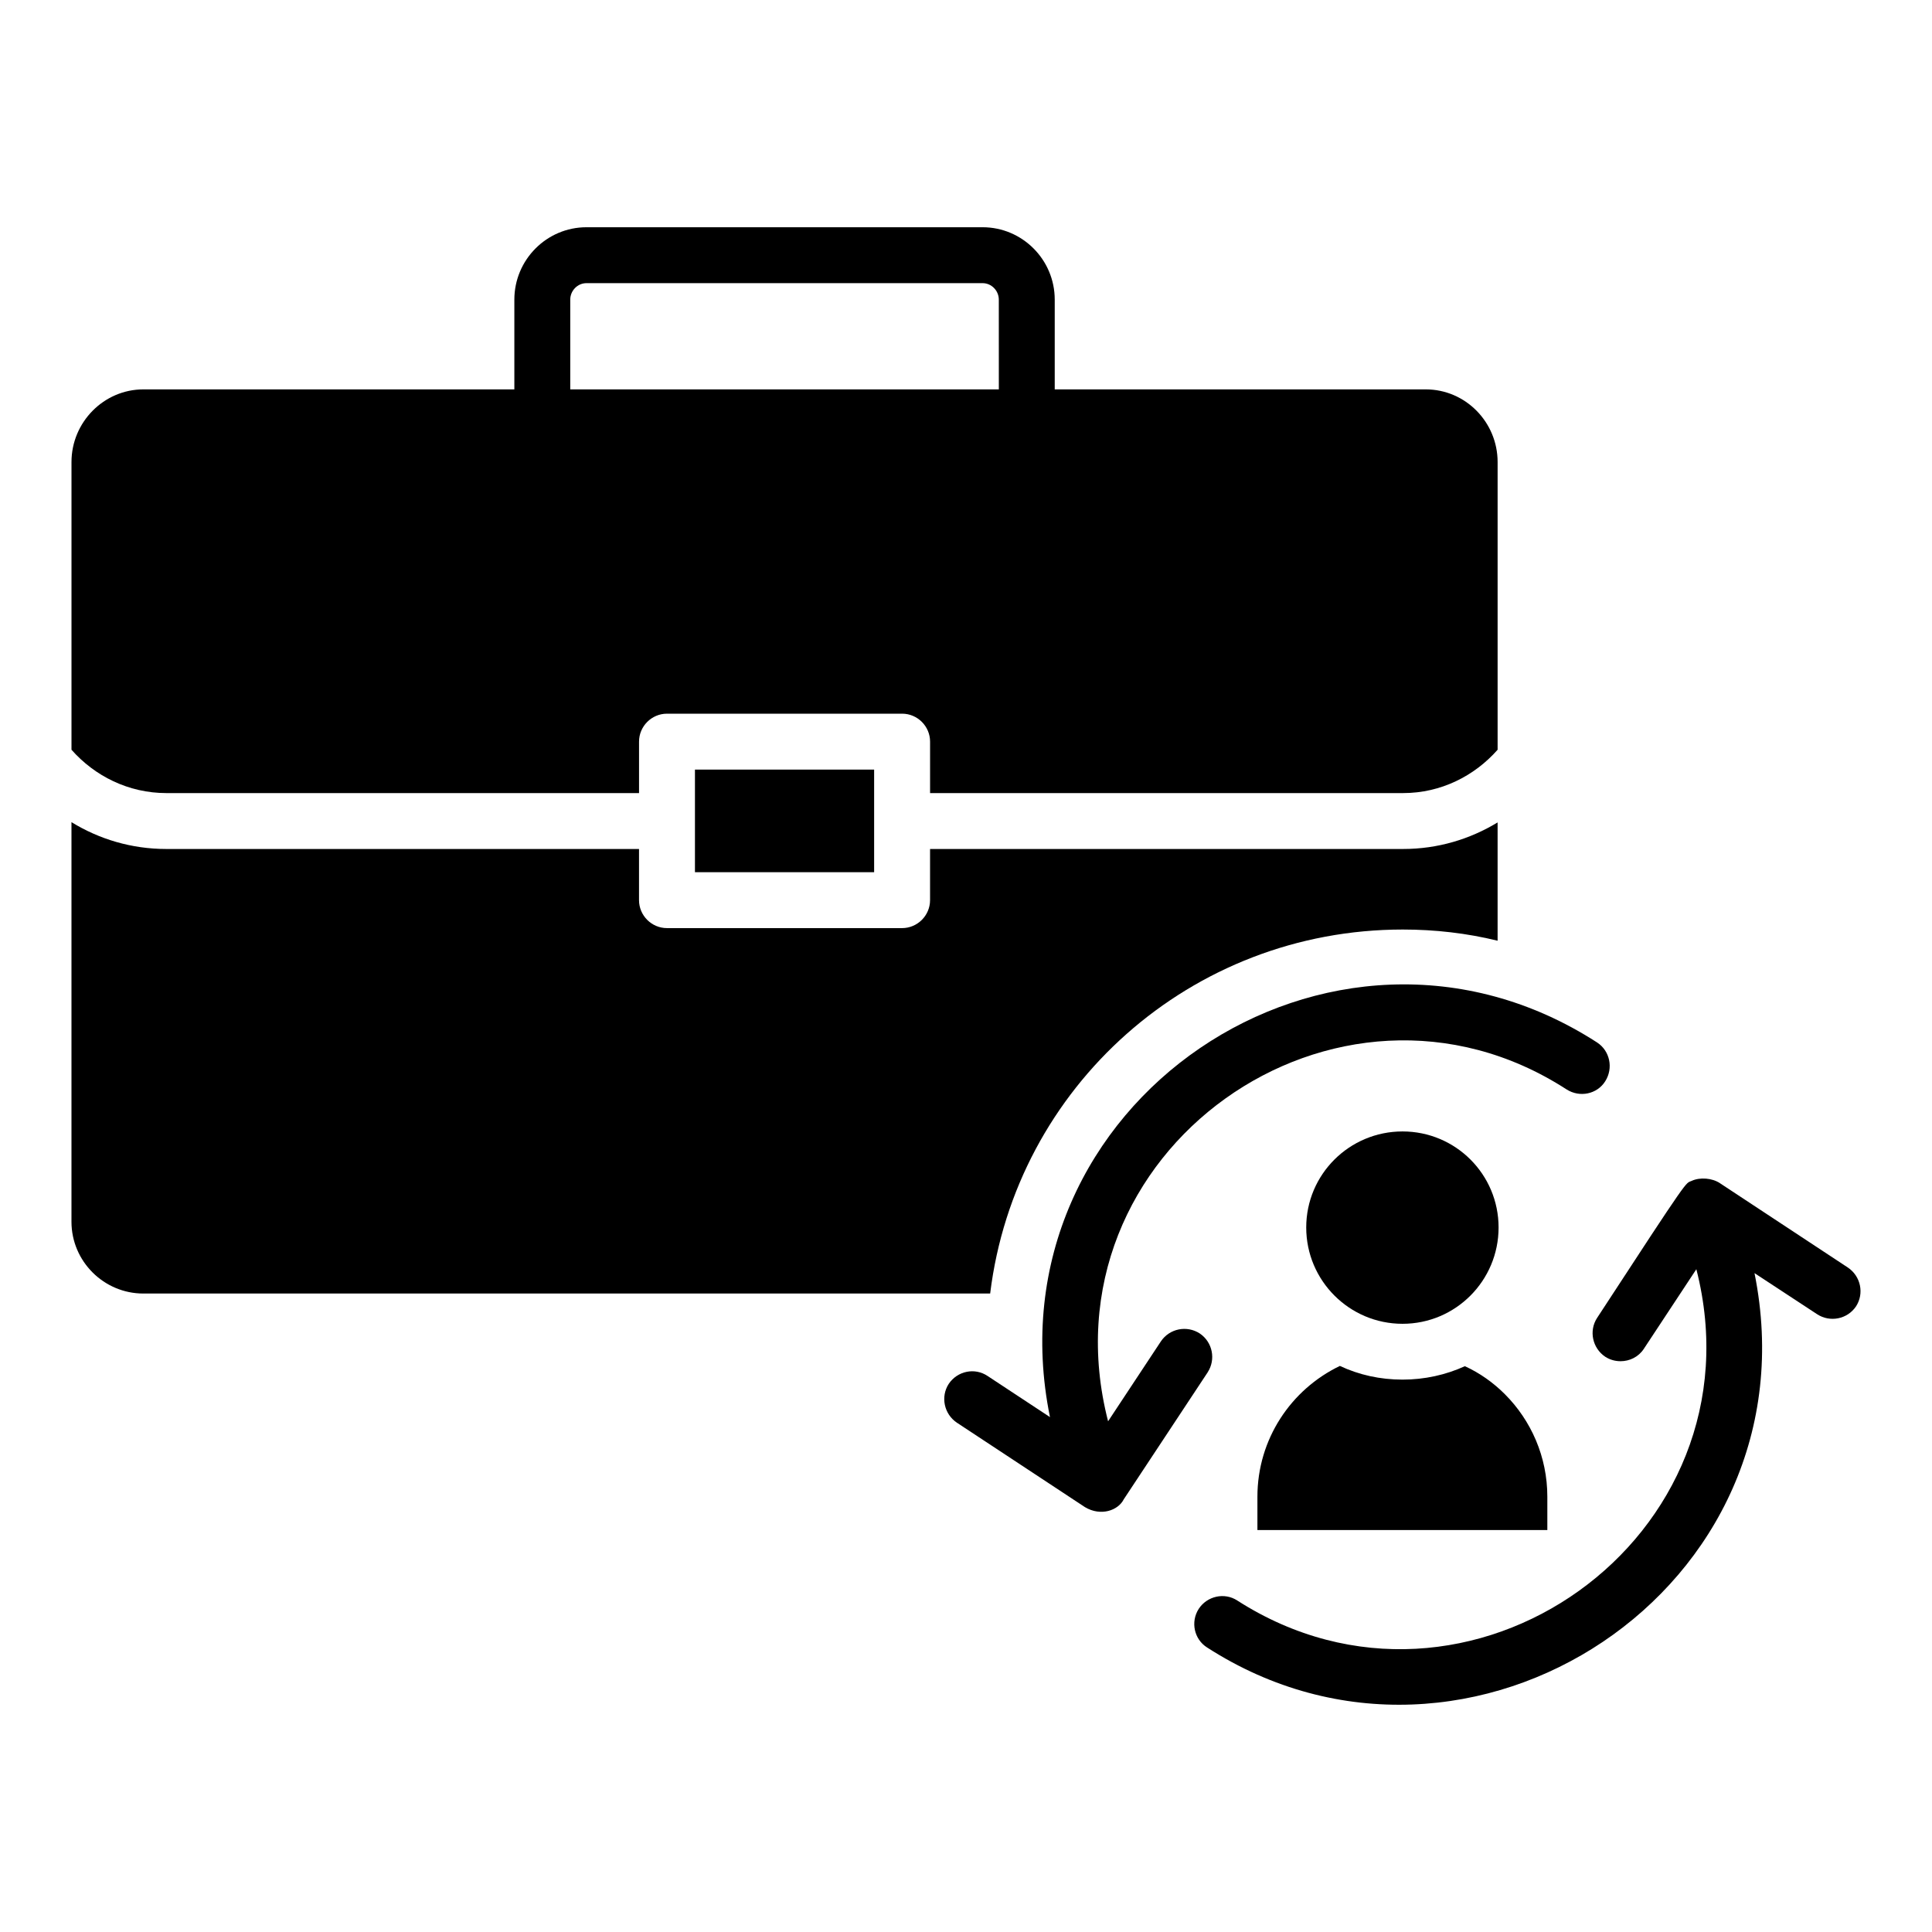 <?xml version="1.0" encoding="UTF-8"?>
<!-- Uploaded to: ICON Repo, www.svgrepo.com, Generator: ICON Repo Mixer Tools -->
<svg fill="#000000" width="800px" height="800px" version="1.1" viewBox="144 144 512 512" xmlns="http://www.w3.org/2000/svg">
 <g>
  <path d="m328.17 347.95h47.484v27.191h-47.484z"/>
  <path d="m521.83 247.19h-98.316v-23.781c0-10.594-8.594-19.188-19.113-19.188h-104.98c-10.52 0-19.113 8.594-19.113 19.188v23.781h-98.32c-10.445 0-19.043 8.668-19.043 19.262v76.238c6.148 6.965 15.113 11.484 25.117 11.484h125.29v-13.633c0-4.074 3.336-7.41 7.41-7.41h62.309c4.074 0 7.41 3.336 7.41 7.41v13.633h125.36c10.004 0 18.891-4.519 25.043-11.484v-76.238c0-10.59-8.52-19.262-19.043-19.262zm-113.13 0h-113.58v-23.781c0-2.371 1.926-4.371 4.297-4.371h104.98c2.371 0 4.297 2 4.297 4.371z"/>
  <path d="m540.88 361.96v31.34c-8.148-2-16.598-2.965-25.117-2.965-56.113 0-102.64 41.637-109.36 96.465h-224.42c-10.445 0-19.043-8.52-19.043-19.043v-105.88c7.336 4.519 15.93 7.113 25.117 7.113h125.29v13.559c0 4.074 3.336 7.41 7.41 7.41h62.309c4.074 0 7.41-3.336 7.41-7.41v-13.559h125.36c9.188 0.004 17.707-2.59 25.043-7.035z"/>
  <path d="m464.04 507.69c-0.488 0.742-23.688 35.848-22.227 33.637-1.48 2.961-6.09 4.598-10.297 2.074l-33.934-22.375c-3.41-2.297-4.371-6.891-2.148-10.297 2.297-3.406 6.891-4.371 10.297-2.074l16.523 10.891c-16.898-83.008 74.641-144.71 144.99-99.281 3.406 2.223 4.371 6.816 2.148 10.297-2.148 3.406-6.742 4.371-10.227 2.148-60.801-39.32-139.88 16.465-121.51 87.945l14.004-21.191c2.297-3.406 6.891-4.297 10.301-2.074 3.406 2.301 4.297 6.894 2.074 10.301z"/>
  <path d="m635.86 490.21c-2.297 3.406-6.891 4.297-10.301 2.074l-16.598-10.891c16.871 83.594-75.703 143.91-145.07 99.207-3.406-2.148-4.445-6.742-2.223-10.223 2.223-3.406 6.816-4.445 10.223-2.223 61.051 39.137 139.84-16.703 121.66-87.797l-13.93 21.117c-1.406 2.148-3.777 3.262-6.148 3.262-1.406 0-2.816-0.371-4.074-1.184-3.41-2.297-4.371-6.891-2.148-10.297 24.98-38.277 23.301-35.5 25.043-36.305 2.219-1.035 5.453-0.762 7.484 0.594l33.934 22.375c3.406 2.289 4.367 6.879 2.148 10.289z"/>
  <path d="m554.06 540.66v8.816h-76.832v-8.816c0-15.262 8.891-28.449 21.855-34.676 5.039 2.371 10.668 3.629 16.598 3.629 5.852 0 11.484-1.258 16.523-3.555 3.926 1.777 7.559 4.371 10.594 7.41 6.965 6.965 11.262 16.598 11.262 27.191z"/>
  <path d="m541.14 469.3c0 14.082-11.375 25.52-25.457 25.52-14.082 0-25.52-11.438-25.52-25.52 0-14.082 11.438-25.457 25.52-25.457 14.082 0.004 25.457 11.379 25.457 25.457z"/>
 </g>
</svg>